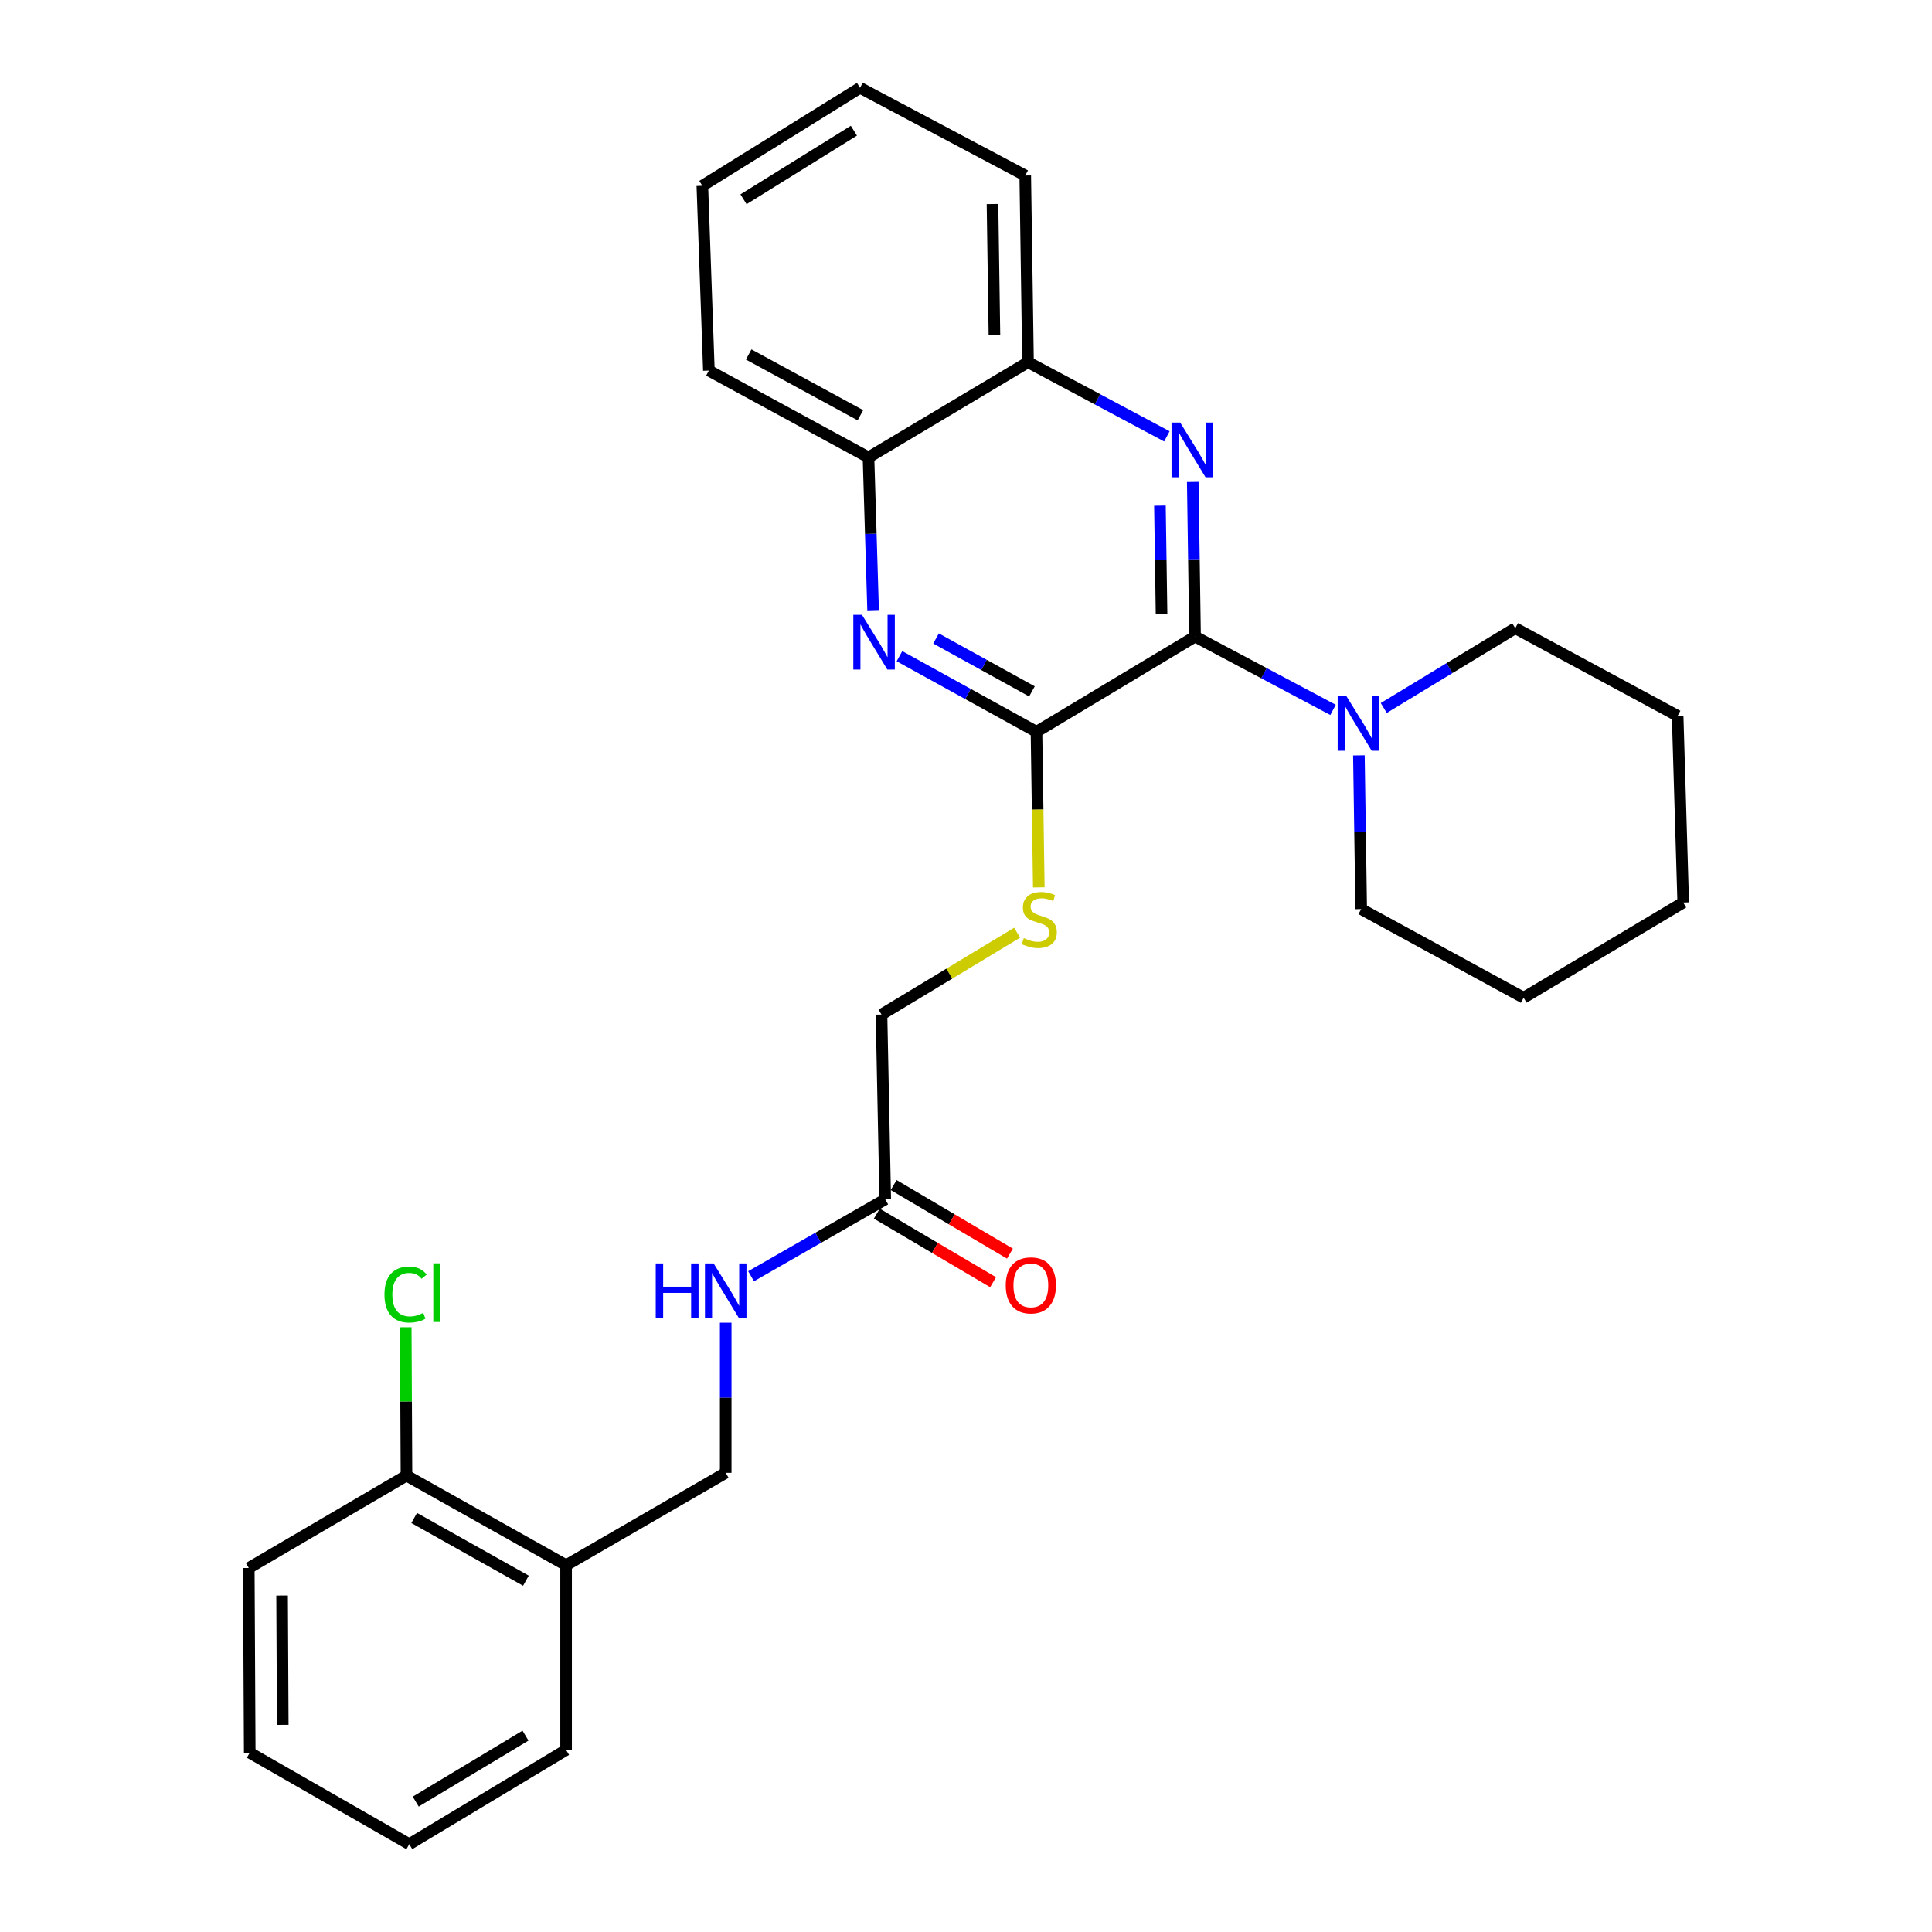 <?xml version='1.0' encoding='iso-8859-1'?>
<svg version='1.1' baseProfile='full'
              xmlns='http://www.w3.org/2000/svg'
                      xmlns:rdkit='http://www.rdkit.org/xml'
                      xmlns:xlink='http://www.w3.org/1999/xlink'
                  xml:space='preserve'
width='1000px' height='1000px' viewBox='0 0 1000 1000'>
<!-- END OF HEADER -->
<rect style='opacity:1.0;fill:#FFFFFF;stroke:none' width='1000' height='1000' x='0' y='0'> </rect>
<path class='bond-0' d='M 618.561,329.489 L 617.964,289.476' style='fill:none;fill-rule:evenodd;stroke:#000000;stroke-width:6px;stroke-linecap:butt;stroke-linejoin:miter;stroke-opacity:1' />
<path class='bond-0' d='M 617.964,289.476 L 617.368,249.463' style='fill:none;fill-rule:evenodd;stroke:#0000FF;stroke-width:6px;stroke-linecap:butt;stroke-linejoin:miter;stroke-opacity:1' />
<path class='bond-0' d='M 601.214,317.741 L 600.796,289.732' style='fill:none;fill-rule:evenodd;stroke:#000000;stroke-width:6px;stroke-linecap:butt;stroke-linejoin:miter;stroke-opacity:1' />
<path class='bond-0' d='M 600.796,289.732 L 600.378,261.723' style='fill:none;fill-rule:evenodd;stroke:#0000FF;stroke-width:6px;stroke-linecap:butt;stroke-linejoin:miter;stroke-opacity:1' />
<path class='bond-1' d='M 618.561,329.489 L 536.477,378.768' style='fill:none;fill-rule:evenodd;stroke:#000000;stroke-width:6px;stroke-linecap:butt;stroke-linejoin:miter;stroke-opacity:1' />
<path class='bond-3' d='M 618.561,329.489 L 654.271,348.464' style='fill:none;fill-rule:evenodd;stroke:#000000;stroke-width:6px;stroke-linecap:butt;stroke-linejoin:miter;stroke-opacity:1' />
<path class='bond-3' d='M 654.271,348.464 L 689.981,367.44' style='fill:none;fill-rule:evenodd;stroke:#0000FF;stroke-width:6px;stroke-linecap:butt;stroke-linejoin:miter;stroke-opacity:1' />
<path class='bond-4' d='M 603.971,225.865 L 568.035,206.673' style='fill:none;fill-rule:evenodd;stroke:#0000FF;stroke-width:6px;stroke-linecap:butt;stroke-linejoin:miter;stroke-opacity:1' />
<path class='bond-4' d='M 568.035,206.673 L 532.099,187.482' style='fill:none;fill-rule:evenodd;stroke:#000000;stroke-width:6px;stroke-linecap:butt;stroke-linejoin:miter;stroke-opacity:1' />
<path class='bond-2' d='M 536.477,378.768 L 501.018,359.204' style='fill:none;fill-rule:evenodd;stroke:#000000;stroke-width:6px;stroke-linecap:butt;stroke-linejoin:miter;stroke-opacity:1' />
<path class='bond-2' d='M 501.018,359.204 L 465.559,339.639' style='fill:none;fill-rule:evenodd;stroke:#0000FF;stroke-width:6px;stroke-linecap:butt;stroke-linejoin:miter;stroke-opacity:1' />
<path class='bond-2' d='M 534.134,357.865 L 509.313,344.17' style='fill:none;fill-rule:evenodd;stroke:#000000;stroke-width:6px;stroke-linecap:butt;stroke-linejoin:miter;stroke-opacity:1' />
<path class='bond-2' d='M 509.313,344.17 L 484.492,330.475' style='fill:none;fill-rule:evenodd;stroke:#0000FF;stroke-width:6px;stroke-linecap:butt;stroke-linejoin:miter;stroke-opacity:1' />
<path class='bond-5' d='M 536.477,378.768 L 537.079,419.039' style='fill:none;fill-rule:evenodd;stroke:#000000;stroke-width:6px;stroke-linecap:butt;stroke-linejoin:miter;stroke-opacity:1' />
<path class='bond-5' d='M 537.079,419.039 L 537.68,459.309' style='fill:none;fill-rule:evenodd;stroke:#CCCC00;stroke-width:6px;stroke-linecap:butt;stroke-linejoin:miter;stroke-opacity:1' />
<path class='bond-6' d='M 451.919,315.837 L 450.724,276.299' style='fill:none;fill-rule:evenodd;stroke:#0000FF;stroke-width:6px;stroke-linecap:butt;stroke-linejoin:miter;stroke-opacity:1' />
<path class='bond-6' d='M 450.724,276.299 L 449.529,236.76' style='fill:none;fill-rule:evenodd;stroke:#000000;stroke-width:6px;stroke-linecap:butt;stroke-linejoin:miter;stroke-opacity:1' />
<path class='bond-15' d='M 716.229,366.461 L 750.261,345.81' style='fill:none;fill-rule:evenodd;stroke:#0000FF;stroke-width:6px;stroke-linecap:butt;stroke-linejoin:miter;stroke-opacity:1' />
<path class='bond-15' d='M 750.261,345.81 L 784.292,325.159' style='fill:none;fill-rule:evenodd;stroke:#000000;stroke-width:6px;stroke-linecap:butt;stroke-linejoin:miter;stroke-opacity:1' />
<path class='bond-16' d='M 703.363,390.982 L 703.959,430.763' style='fill:none;fill-rule:evenodd;stroke:#0000FF;stroke-width:6px;stroke-linecap:butt;stroke-linejoin:miter;stroke-opacity:1' />
<path class='bond-16' d='M 703.959,430.763 L 704.555,470.543' style='fill:none;fill-rule:evenodd;stroke:#000000;stroke-width:6px;stroke-linecap:butt;stroke-linejoin:miter;stroke-opacity:1' />
<path class='bond-18' d='M 532.099,187.482 L 530.668,90.851' style='fill:none;fill-rule:evenodd;stroke:#000000;stroke-width:6px;stroke-linecap:butt;stroke-linejoin:miter;stroke-opacity:1' />
<path class='bond-18' d='M 514.716,173.241 L 513.714,105.6' style='fill:none;fill-rule:evenodd;stroke:#000000;stroke-width:6px;stroke-linecap:butt;stroke-linejoin:miter;stroke-opacity:1' />
<path class='bond-28' d='M 532.099,187.482 L 449.529,236.76' style='fill:none;fill-rule:evenodd;stroke:#000000;stroke-width:6px;stroke-linecap:butt;stroke-linejoin:miter;stroke-opacity:1' />
<path class='bond-13' d='M 526.463,482.773 L 491.363,503.95' style='fill:none;fill-rule:evenodd;stroke:#CCCC00;stroke-width:6px;stroke-linecap:butt;stroke-linejoin:miter;stroke-opacity:1' />
<path class='bond-13' d='M 491.363,503.95 L 456.263,525.126' style='fill:none;fill-rule:evenodd;stroke:#000000;stroke-width:6px;stroke-linecap:butt;stroke-linejoin:miter;stroke-opacity:1' />
<path class='bond-19' d='M 449.529,236.76 L 366.921,191.822' style='fill:none;fill-rule:evenodd;stroke:#000000;stroke-width:6px;stroke-linecap:butt;stroke-linejoin:miter;stroke-opacity:1' />
<path class='bond-19' d='M 445.343,214.937 L 387.517,183.48' style='fill:none;fill-rule:evenodd;stroke:#000000;stroke-width:6px;stroke-linecap:butt;stroke-linejoin:miter;stroke-opacity:1' />
<path class='bond-7' d='M 458.2,620.783 L 456.263,525.126' style='fill:none;fill-rule:evenodd;stroke:#000000;stroke-width:6px;stroke-linecap:butt;stroke-linejoin:miter;stroke-opacity:1' />
<path class='bond-9' d='M 458.2,620.783 L 423.474,640.686' style='fill:none;fill-rule:evenodd;stroke:#000000;stroke-width:6px;stroke-linecap:butt;stroke-linejoin:miter;stroke-opacity:1' />
<path class='bond-9' d='M 423.474,640.686 L 388.749,660.588' style='fill:none;fill-rule:evenodd;stroke:#0000FF;stroke-width:6px;stroke-linecap:butt;stroke-linejoin:miter;stroke-opacity:1' />
<path class='bond-12' d='M 453.839,628.179 L 483.929,645.922' style='fill:none;fill-rule:evenodd;stroke:#000000;stroke-width:6px;stroke-linecap:butt;stroke-linejoin:miter;stroke-opacity:1' />
<path class='bond-12' d='M 483.929,645.922 L 514.02,663.666' style='fill:none;fill-rule:evenodd;stroke:#FF0000;stroke-width:6px;stroke-linecap:butt;stroke-linejoin:miter;stroke-opacity:1' />
<path class='bond-12' d='M 462.561,613.388 L 492.651,631.132' style='fill:none;fill-rule:evenodd;stroke:#000000;stroke-width:6px;stroke-linecap:butt;stroke-linejoin:miter;stroke-opacity:1' />
<path class='bond-12' d='M 492.651,631.132 L 522.741,648.875' style='fill:none;fill-rule:evenodd;stroke:#FF0000;stroke-width:6px;stroke-linecap:butt;stroke-linejoin:miter;stroke-opacity:1' />
<path class='bond-8' d='M 293.012,810.153 L 375.63,762.334' style='fill:none;fill-rule:evenodd;stroke:#000000;stroke-width:6px;stroke-linecap:butt;stroke-linejoin:miter;stroke-opacity:1' />
<path class='bond-11' d='M 293.012,810.153 L 210.394,763.764' style='fill:none;fill-rule:evenodd;stroke:#000000;stroke-width:6px;stroke-linecap:butt;stroke-linejoin:miter;stroke-opacity:1' />
<path class='bond-11' d='M 272.213,818.166 L 214.381,785.694' style='fill:none;fill-rule:evenodd;stroke:#000000;stroke-width:6px;stroke-linecap:butt;stroke-linejoin:miter;stroke-opacity:1' />
<path class='bond-17' d='M 293.012,810.153 L 293.012,905.763' style='fill:none;fill-rule:evenodd;stroke:#000000;stroke-width:6px;stroke-linecap:butt;stroke-linejoin:miter;stroke-opacity:1' />
<path class='bond-10' d='M 375.63,684.622 L 375.63,723.478' style='fill:none;fill-rule:evenodd;stroke:#0000FF;stroke-width:6px;stroke-linecap:butt;stroke-linejoin:miter;stroke-opacity:1' />
<path class='bond-10' d='M 375.63,723.478 L 375.63,762.334' style='fill:none;fill-rule:evenodd;stroke:#000000;stroke-width:6px;stroke-linecap:butt;stroke-linejoin:miter;stroke-opacity:1' />
<path class='bond-14' d='M 210.394,763.764 L 210.201,725.376' style='fill:none;fill-rule:evenodd;stroke:#000000;stroke-width:6px;stroke-linecap:butt;stroke-linejoin:miter;stroke-opacity:1' />
<path class='bond-14' d='M 210.201,725.376 L 210.008,686.987' style='fill:none;fill-rule:evenodd;stroke:#00CC00;stroke-width:6px;stroke-linecap:butt;stroke-linejoin:miter;stroke-opacity:1' />
<path class='bond-20' d='M 210.394,763.764 L 128.769,811.593' style='fill:none;fill-rule:evenodd;stroke:#000000;stroke-width:6px;stroke-linecap:butt;stroke-linejoin:miter;stroke-opacity:1' />
<path class='bond-22' d='M 784.292,325.159 L 868.341,370.536' style='fill:none;fill-rule:evenodd;stroke:#000000;stroke-width:6px;stroke-linecap:butt;stroke-linejoin:miter;stroke-opacity:1' />
<path class='bond-21' d='M 704.555,470.543 L 788.623,516.417' style='fill:none;fill-rule:evenodd;stroke:#000000;stroke-width:6px;stroke-linecap:butt;stroke-linejoin:miter;stroke-opacity:1' />
<path class='bond-23' d='M 293.012,905.763 L 211.844,954.545' style='fill:none;fill-rule:evenodd;stroke:#000000;stroke-width:6px;stroke-linecap:butt;stroke-linejoin:miter;stroke-opacity:1' />
<path class='bond-23' d='M 271.992,898.363 L 215.174,932.511' style='fill:none;fill-rule:evenodd;stroke:#000000;stroke-width:6px;stroke-linecap:butt;stroke-linejoin:miter;stroke-opacity:1' />
<path class='bond-25' d='M 530.668,90.851 L 445.16,45.455' style='fill:none;fill-rule:evenodd;stroke:#000000;stroke-width:6px;stroke-linecap:butt;stroke-linejoin:miter;stroke-opacity:1' />
<path class='bond-24' d='M 366.921,191.822 L 363.534,96.164' style='fill:none;fill-rule:evenodd;stroke:#000000;stroke-width:6px;stroke-linecap:butt;stroke-linejoin:miter;stroke-opacity:1' />
<path class='bond-31' d='M 128.769,811.593 L 129.265,907.213' style='fill:none;fill-rule:evenodd;stroke:#000000;stroke-width:6px;stroke-linecap:butt;stroke-linejoin:miter;stroke-opacity:1' />
<path class='bond-31' d='M 146.013,825.847 L 146.36,892.781' style='fill:none;fill-rule:evenodd;stroke:#000000;stroke-width:6px;stroke-linecap:butt;stroke-linejoin:miter;stroke-opacity:1' />
<path class='bond-27' d='M 788.623,516.417 L 871.231,467.147' style='fill:none;fill-rule:evenodd;stroke:#000000;stroke-width:6px;stroke-linecap:butt;stroke-linejoin:miter;stroke-opacity:1' />
<path class='bond-29' d='M 868.341,370.536 L 871.231,467.147' style='fill:none;fill-rule:evenodd;stroke:#000000;stroke-width:6px;stroke-linecap:butt;stroke-linejoin:miter;stroke-opacity:1' />
<path class='bond-26' d='M 211.844,954.545 L 129.265,907.213' style='fill:none;fill-rule:evenodd;stroke:#000000;stroke-width:6px;stroke-linecap:butt;stroke-linejoin:miter;stroke-opacity:1' />
<path class='bond-30' d='M 363.534,96.164 L 445.16,45.455' style='fill:none;fill-rule:evenodd;stroke:#000000;stroke-width:6px;stroke-linecap:butt;stroke-linejoin:miter;stroke-opacity:1' />
<path class='bond-30' d='M 384.839,103.143 L 441.977,67.646' style='fill:none;fill-rule:evenodd;stroke:#000000;stroke-width:6px;stroke-linecap:butt;stroke-linejoin:miter;stroke-opacity:1' />
<path  class='atom-1' d='M 610.861 218.727
L 620.141 233.727
Q 621.061 235.207, 622.541 237.887
Q 624.021 240.567, 624.101 240.727
L 624.101 218.727
L 627.861 218.727
L 627.861 247.047
L 623.981 247.047
L 614.021 230.647
Q 612.861 228.727, 611.621 226.527
Q 610.421 224.327, 610.061 223.647
L 610.061 247.047
L 606.381 247.047
L 606.381 218.727
L 610.861 218.727
' fill='#0000FF'/>
<path  class='atom-3' d='M 446.159 318.229
L 455.439 333.229
Q 456.359 334.709, 457.839 337.389
Q 459.319 340.069, 459.399 340.229
L 459.399 318.229
L 463.159 318.229
L 463.159 346.549
L 459.279 346.549
L 449.319 330.149
Q 448.159 328.229, 446.919 326.029
Q 445.719 323.829, 445.359 323.149
L 445.359 346.549
L 441.679 346.549
L 441.679 318.229
L 446.159 318.229
' fill='#0000FF'/>
<path  class='atom-4' d='M 696.855 360.258
L 706.135 375.258
Q 707.055 376.738, 708.535 379.418
Q 710.015 382.098, 710.095 382.258
L 710.095 360.258
L 713.855 360.258
L 713.855 388.578
L 709.975 388.578
L 700.015 372.178
Q 698.855 370.258, 697.615 368.058
Q 696.415 365.858, 696.055 365.178
L 696.055 388.578
L 692.375 388.578
L 692.375 360.258
L 696.855 360.258
' fill='#0000FF'/>
<path  class='atom-6' d='M 529.927 485.577
Q 530.247 485.697, 531.567 486.257
Q 532.887 486.817, 534.327 487.177
Q 535.807 487.497, 537.247 487.497
Q 539.927 487.497, 541.487 486.217
Q 543.047 484.897, 543.047 482.617
Q 543.047 481.057, 542.247 480.097
Q 541.487 479.137, 540.287 478.617
Q 539.087 478.097, 537.087 477.497
Q 534.567 476.737, 533.047 476.017
Q 531.567 475.297, 530.487 473.777
Q 529.447 472.257, 529.447 469.697
Q 529.447 466.137, 531.847 463.937
Q 534.287 461.737, 539.087 461.737
Q 542.367 461.737, 546.087 463.297
L 545.167 466.377
Q 541.767 464.977, 539.207 464.977
Q 536.447 464.977, 534.927 466.137
Q 533.407 467.257, 533.447 469.217
Q 533.447 470.737, 534.207 471.657
Q 535.007 472.577, 536.127 473.097
Q 537.287 473.617, 539.207 474.217
Q 541.767 475.017, 543.287 475.817
Q 544.807 476.617, 545.887 478.257
Q 547.007 479.857, 547.007 482.617
Q 547.007 486.537, 544.367 488.657
Q 541.767 490.737, 537.407 490.737
Q 534.887 490.737, 532.967 490.177
Q 531.087 489.657, 528.847 488.737
L 529.927 485.577
' fill='#CCCC00'/>
<path  class='atom-10' d='M 339.41 653.947
L 343.25 653.947
L 343.25 665.987
L 357.73 665.987
L 357.73 653.947
L 361.57 653.947
L 361.57 682.267
L 357.73 682.267
L 357.73 669.187
L 343.25 669.187
L 343.25 682.267
L 339.41 682.267
L 339.41 653.947
' fill='#0000FF'/>
<path  class='atom-10' d='M 369.37 653.947
L 378.65 668.947
Q 379.57 670.427, 381.05 673.107
Q 382.53 675.787, 382.61 675.947
L 382.61 653.947
L 386.37 653.947
L 386.37 682.267
L 382.49 682.267
L 372.53 665.867
Q 371.37 663.947, 370.13 661.747
Q 368.93 659.547, 368.57 658.867
L 368.57 682.267
L 364.89 682.267
L 364.89 653.947
L 369.37 653.947
' fill='#0000FF'/>
<path  class='atom-13' d='M 520.568 665.306
Q 520.568 658.506, 523.928 654.706
Q 527.288 650.906, 533.568 650.906
Q 539.848 650.906, 543.208 654.706
Q 546.568 658.506, 546.568 665.306
Q 546.568 672.186, 543.168 676.106
Q 539.768 679.986, 533.568 679.986
Q 527.328 679.986, 523.928 676.106
Q 520.568 672.226, 520.568 665.306
M 533.568 676.786
Q 537.888 676.786, 540.208 673.906
Q 542.568 670.986, 542.568 665.306
Q 542.568 659.746, 540.208 656.946
Q 537.888 654.106, 533.568 654.106
Q 529.248 654.106, 526.888 656.906
Q 524.568 659.706, 524.568 665.306
Q 524.568 671.026, 526.888 673.906
Q 529.248 676.786, 533.568 676.786
' fill='#FF0000'/>
<path  class='atom-15' d='M 198.997 670.06
Q 198.997 663.02, 202.277 659.34
Q 205.597 655.62, 211.877 655.62
Q 217.717 655.62, 220.837 659.74
L 218.197 661.9
Q 215.917 658.9, 211.877 658.9
Q 207.597 658.9, 205.317 661.78
Q 203.077 664.62, 203.077 670.06
Q 203.077 675.66, 205.397 678.54
Q 207.757 681.42, 212.317 681.42
Q 215.437 681.42, 219.077 679.54
L 220.197 682.54
Q 218.717 683.5, 216.477 684.06
Q 214.237 684.62, 211.757 684.62
Q 205.597 684.62, 202.277 680.86
Q 198.997 677.1, 198.997 670.06
' fill='#00CC00'/>
<path  class='atom-15' d='M 224.277 653.9
L 227.957 653.9
L 227.957 684.26
L 224.277 684.26
L 224.277 653.9
' fill='#00CC00'/>
</svg>
